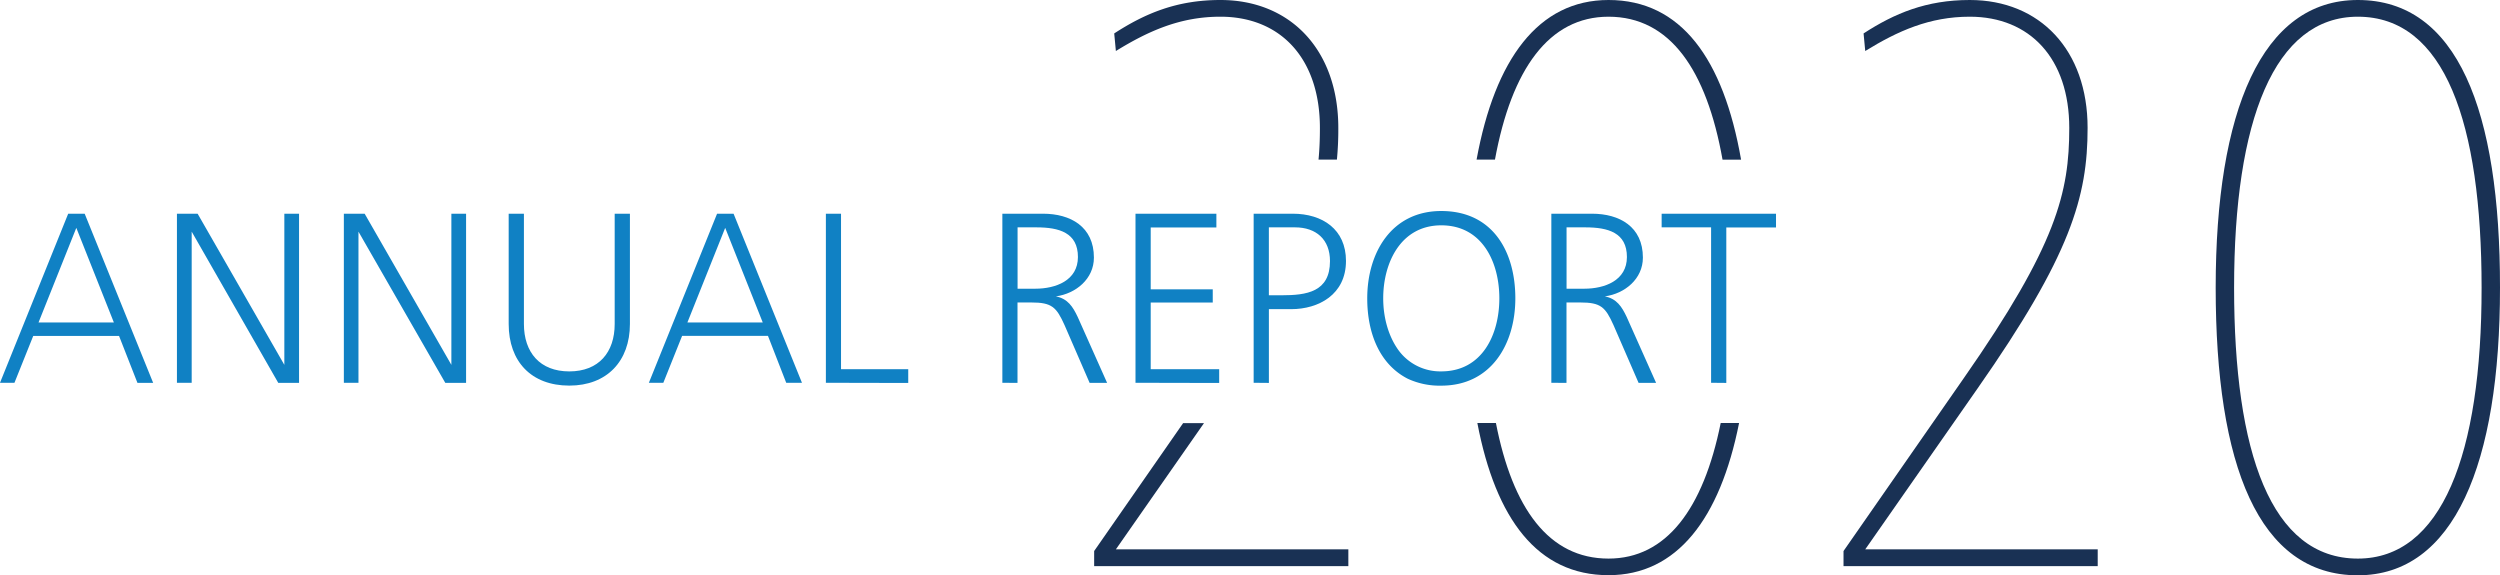 <svg xmlns="http://www.w3.org/2000/svg" viewBox="0 0 1087.96 250.36"><title>Recurso 2</title><g id="Capa_2" data-name="Capa 2"><g id="Capa_1-2" data-name="Capa 1"><path d="M582.41,55.68C582.41,21.84,561.67,0,531.1,0c-18.92,0-32.75,5.81-46.21,14.55l.72,7.65c14.2-8.74,28-14.93,45.49-14.93,26.21,0,43.3,18.2,43.3,48.41,0,4.68-.16,9.21-.6,13.79h8A137.23,137.23,0,0,0,582.41,55.68Z" style="fill:#193154"/><polygon points="476.16 239.8 476.16 246.36 586.78 246.36 586.78 239.07 485.61 239.07 523.96 184.13 514.88 184.13 476.16 239.8" style="fill:#193154"/><path d="M700,7.27c26.81,0,42.66,23.19,49.62,62.2h8.07C750,25.61,731.6,0,700,0c-30.52,0-49.42,25.75-57.42,69.47h8C657.8,30.1,674.1,7.27,700,7.27Z" style="fill:#193154"/><path d="M700,243.09c-26.05,0-41.76-21.91-49-59h-8.08c8,41.86,26.26,66.22,57.09,66.22,29.76,0,48.48-24.48,56.81-66.22h-8C741.26,221.51,725.14,243.09,700,243.09Z" style="fill:#193154"/><path d="M860.49,169.21c40.76-58.23,48-83.7,48-113.53C908.52,21.84,887.78,0,857.21,0,838.29,0,824.46,5.81,811,14.55l.72,7.65c14.2-8.74,28-14.93,45.49-14.93,26.2,0,43.3,18.2,43.3,48.41,0,28-5.46,50.94-45.84,108.8l-52.4,75.32v6.56H912.89v-7.29H811.72Z" style="fill:#193154"/><path d="M1026.09,0c-41.84,0-61.86,48.4-61.86,125.19,0,77.13,18.56,125.17,61.86,125.17,41.85,0,61.87-48.4,61.87-125.17C1088,48,1069.39,0,1026.09,0Zm0,243.09c-37.85,0-53.85-46.22-53.85-117.9,0-72.8,17.47-117.92,53.85-117.92,37.85,0,53.86,46.21,53.86,117.92C1080,198,1062.48,243.09,1026.09,243.09Z" style="fill:#193154"/><path d="M0,166.58,29.68,93h7.17l29.8,73.61H59.81l-8-20.41H14.46L6.29,166.58Zm16.77-26.26H49.55L33.21,99.16Z" style="fill:#1081c4"/><path d="M77,166.58V93h9l37.74,65.78V93h6.4v73.61h-9.05L83.42,100.81v65.77Z" style="fill:#1081c4"/><path d="M149.64,166.58V93h9.05l37.74,65.78V93h6.4v73.61h-9.05L156,100.81v65.77Z" style="fill:#1081c4"/><path d="M228,141c0,12.35,6.95,20.63,19.75,20.63s19.75-8.28,19.75-20.63V93h6.63v48c0,16.21-10.05,26.81-26.38,26.81-16.55,0-26.38-10.49-26.38-26.81V93H228Z" style="fill:#1081c4"/><path d="M282.38,166.58,312.06,93h7.18L349,166.58h-6.85l-7.94-20.41H296.84l-8.17,20.41Zm16.77-26.26h32.78L315.59,99.16Z" style="fill:#1081c4"/><path d="M359.41,166.58V93H366v67.66h29.25v6Z" style="fill:#1081c4"/><path d="M436.21,166.58V93h17.66c12,0,22.18,5.64,22.18,19.1,0,9.26-7.83,15.68-16.55,16.88,5.19,1,7.4,4.53,9.49,8.94l12.8,28.69h-7.61l-10.92-25.15c-3.54-7.84-5.53-9.83-14.46-9.83h-6v35Zm6.62-40.94h7.73c8.83,0,18.54-3.54,18.54-13.79,0-10.6-8.17-12.91-18.1-12.91h-8.17Z" style="fill:#1081c4"/><path d="M494.15,166.58V93h35.2v6H500.77v26.92h27v5.74h-27v29h29.8v6Z" style="fill:#1081c4"/><path d="M545.57,166.58V93h17c13,0,23.18,6.84,23.18,20.54,0,14.66-11.92,21-23.84,21h-9.71v32.1Zm6.62-38.08h5.52c10.93,0,21.08-1.42,21.08-14.88,0-9.39-6-14.68-15.23-14.68H552.19Z" style="fill:#1081c4"/><path d="M595,129.83c0-19.75,10.48-38,32.22-38,22.41,0,32.23,17.65,32.23,38,0,19.86-10.49,38-32.23,38a33,33,0,0,1-14.57-3C600.53,158.63,595,145.28,595,129.83Zm32.22,31.79c17.88,0,25.27-16.12,25.27-31.79s-7.39-31.77-25.27-31.77c-17.66,0-25.27,16.32-25.27,31.77,0,7.84,2,15.67,6.07,21.74A22.54,22.54,0,0,0,627.23,161.62Z" style="fill:#1081c4"/><path d="M675.12,166.58V93h17.66c12,0,22.18,5.64,22.18,19.1,0,9.26-7.83,15.68-16.55,16.88,5.18,1,7.4,4.53,9.49,8.94l12.8,28.69h-7.62l-10.92-25.15c-3.53-7.84-5.52-9.83-14.45-9.83h-6v35Zm6.62-40.94h7.73c8.83,0,18.54-3.54,18.54-13.79,0-10.6-8.17-12.91-18.1-12.91h-8.17Z" style="fill:#1081c4"/><path d="M744.64,166.58V98.94H723.12V93h49.77v6H751.26v67.64Z" style="fill:#1081c4"/></g></g></svg>